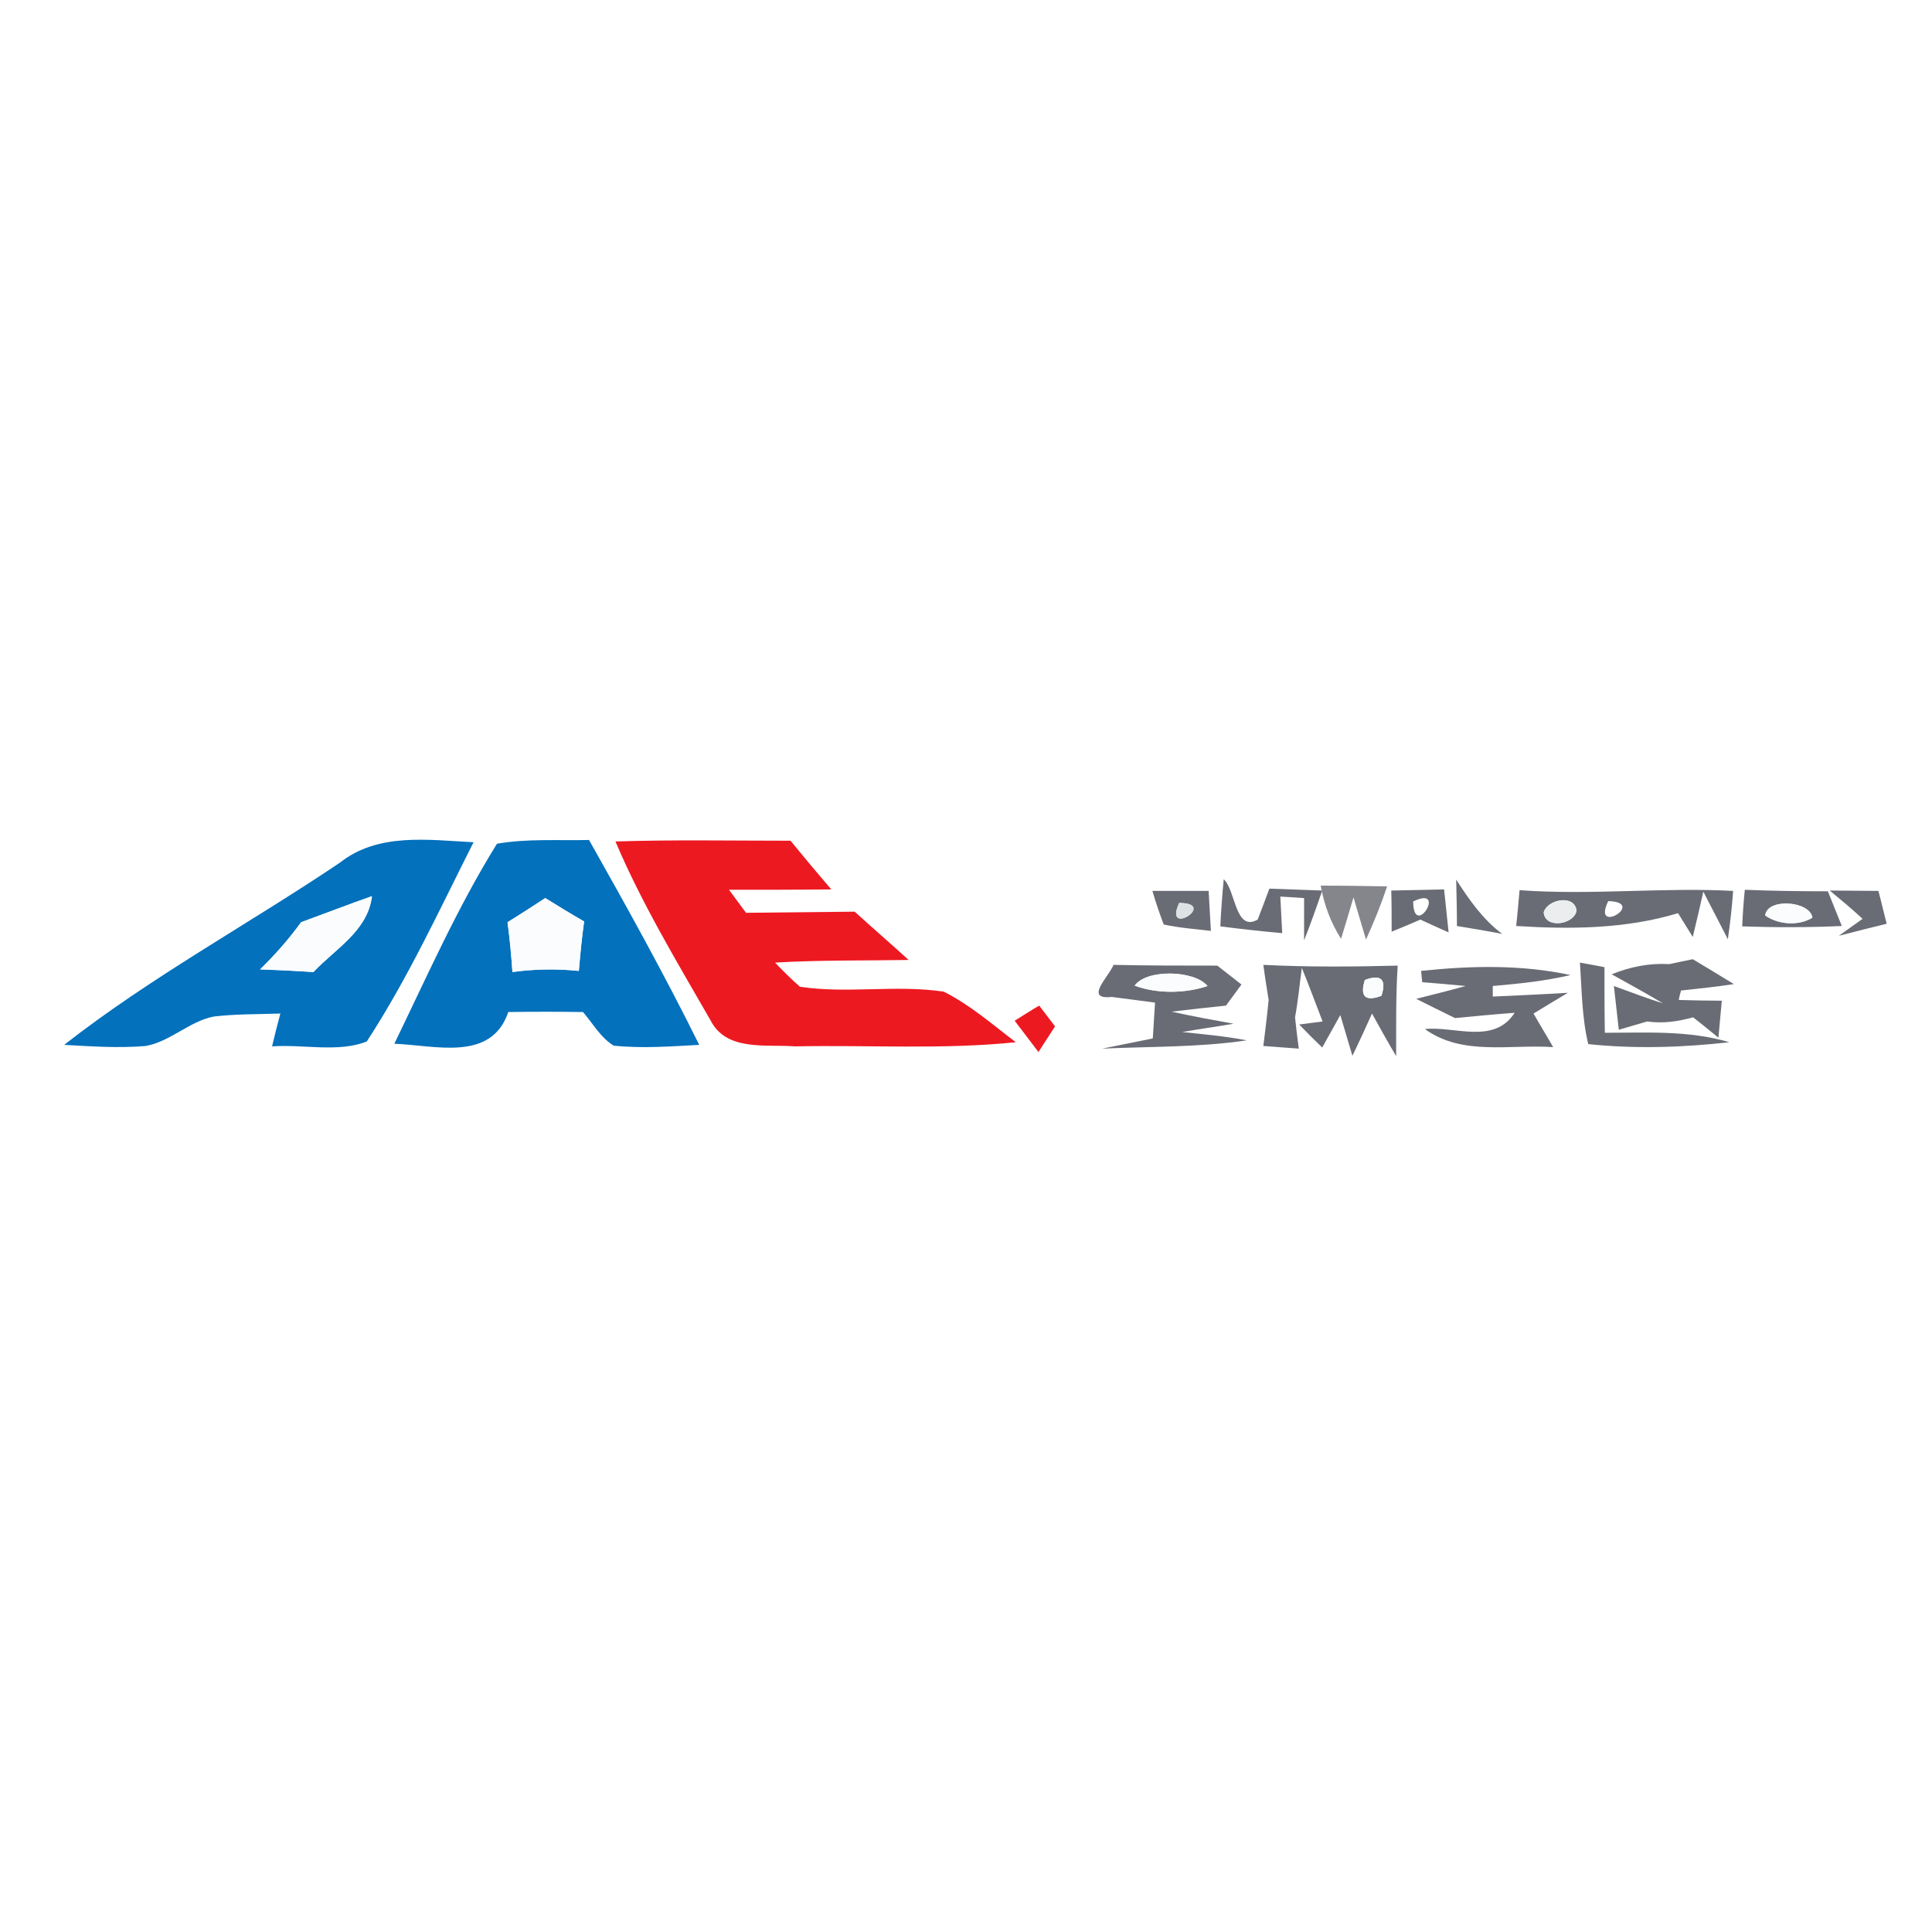 <?xml version="1.0" encoding="utf-8"?>
<!-- Generator: Adobe Illustrator 21.1.0, SVG Export Plug-In . SVG Version: 6.00 Build 0)  -->
<svg version="1.1" id="Layer_1" xmlns="http://www.w3.org/2000/svg" xmlns:xlink="http://www.w3.org/1999/xlink" x="0px" y="0px"
	 viewBox="0 0 512 512" style="enable-background:new 0 0 512 512;" xml:space="preserve">
<style type="text/css">
	.st0{fill:#FFFFFF;}
	.st1{fill:#0371BC;}
	.st2{fill:#ED1921;}
	.st3{fill:#696C74;}
	.st4{fill:#84868C;}
	.st5{fill:#FAFCFD;}
	.st6{fill:#DDE2E5;}
	.st7{fill:#EBEDEF;}
	.st8{fill:#E8E7E9;}
</style>
<rect y="0" class="st0" width="512" height="512"/>
<g id="_x23_0371bcff">
	<path class="st1" d="M90.1,228.6c10.1-8,23.4-6,35.4-5.4c-9,17.8-17.4,36.1-28.3,52.8c-7.5,3-16.9,0.7-25.1,1.3
		c0.5-2.2,1.6-6.5,2.2-8.7c-5.9,0.2-11.9,0.1-17.7,0.8c-6.5,1.3-11.4,6.6-18,7.8c-7.2,0.6-14.4,0.1-21.6-0.3
		C40,258.9,65.9,244.9,90.1,228.6 M79.8,244.4c-3.3,4.5-6.9,8.6-10.8,12.5c4.7,0.2,9.4,0.4,14.1,0.7c5.8-6.2,14.4-10.9,15.5-20.1
		C92.3,239.7,86.1,242.1,79.8,244.4z"/>
	<path class="st1" d="M131.7,223.6c8-1.4,16.2-0.8,24.4-1c10.1,17.9,20.1,35.9,29.2,54.3c-7.5,0.4-15.2,1-22.7,0.2
		c-3.5-2.2-5.5-5.9-8.1-8.9c-6.6-0.1-13.2-0.1-19.8,0c-4.5,13.3-19.4,8.8-30.2,8.4C113.1,258.9,121.2,240.5,131.7,223.6 M144.5,238
		c-3.3,2.2-6.6,4.3-10,6.4c0.6,4.4,1,8.8,1.3,13.2c5.8-0.8,11.7-0.9,17.6-0.3c0.3-4.4,0.8-8.8,1.4-13.1
		C151.3,242.2,147.9,240.1,144.5,238z"/>
</g>
<g id="_x23_ed1921ff">
	<path class="st2" d="M163.1,223c15.5-0.5,30.9-0.2,46.4-0.2c3.5,4.3,7.1,8.6,10.8,12.9c-9,0.1-18,0.1-27.1,0.1c1.5,2,3,4.1,4.5,6.1
		c9.6-0.1,19.2-0.2,28.8-0.3c4.7,4.3,9.6,8.5,14.3,12.8c-11.8,0.2-23.6,0-35.4,0.7c2.1,2.2,4.3,4.4,6.6,6.4
		c12.6,1.9,25.5-0.6,38.1,1.3c7,3.5,12.9,8.7,19.1,13.4c-19.4,2-39,0.7-58.5,1.1c-7.7-0.6-18.2,1.4-22.4-6.9
		C179.4,254.9,170.1,239.5,163.1,223z"/>
	<path class="st2" d="M268.9,270.5c1.6-1,4.9-3.1,6.5-4c1.4,1.8,2.8,3.7,4.2,5.5c-1.1,1.7-3.3,5.1-4.4,6.8
		C273.1,276,271,273.3,268.9,270.5z"/>
</g>
<g id="_x23_696c74ff">
	<path class="st3" d="M305.4,236.1c5,0,10,0,14.9,0c0.2,3.5,0.4,7.1,0.6,10.6c-4.2-0.5-8.4-0.8-12.5-1.7
		C307.3,242.1,306.3,239.2,305.4,236.1 M312.5,239.3C308.2,248.6,322.9,239.3,312.5,239.3z"/>
	<path class="st3" d="M324.3,233c3.2,2.9,3,14.1,9,10.7c0.8-2,2.3-6.1,3.1-8.2c4.7,0.2,9.3,0.3,14,0.5c-1.5,4.4-3.1,8.9-4.8,13.2
		c0-2.8,0-8.4,0-11.2c-1.6-0.1-4.7-0.3-6.3-0.4c0.1,2.4,0.4,7.3,0.5,9.7c-5.5-0.5-10.9-1.1-16.4-1.8
		C323.5,242.4,324,236.1,324.3,233z"/>
	<path class="st3" d="M368.7,236c4.7-0.1,9.3-0.2,14-0.3c0.4,3.8,0.8,7.6,1.2,11.4c-1.8-0.8-5.6-2.5-7.5-3.4
		c-2.5,1.1-5.1,2.2-7.6,3.2C368.8,243.2,368.8,239.6,368.7,236 M374.5,238.9C374.6,249.2,383.8,234.4,374.5,238.9z"/>
	<path class="st3" d="M385.9,233.1c3.4,5.3,7.1,10.6,12.2,14.4c-4-0.8-7.9-1.4-12-2.1C386.1,241.3,386,237.2,385.9,233.1z"/>
	<path class="st3" d="M402.7,235.9c18.9,1.4,37.8-0.8,56.6,0.2c-0.3,4.3-0.8,8.6-1.4,12.8c-1.6-3.1-4.9-9.5-6.5-12.6
		c-0.9,4-1.8,7.9-2.8,12c-1.3-2.1-2.6-4.2-3.9-6.3c-13.9,4.2-28.5,4.3-42.9,3.4C402.1,242.9,402.5,238.2,402.7,235.9 M409.1,241.8
		c0.4,4.4,7.9,3.3,8.7-0.4C417.4,236.9,410,238.3,409.1,241.8 M426.2,238.8C421.7,248.1,436.6,239.1,426.2,238.8 M436.8,239.4
		C437.6,240.2,437.6,240.2,436.8,239.4z"/>
	<path class="st3" d="M462.4,235.8c7.3,0.3,14.6,0.4,22,0.4c0.9,2.3,2.8,6.9,3.7,9.2c-8.8,0.4-17.6,0.4-26.4,0.1
		C461.8,243.1,462.1,238.3,462.4,235.8 M467.8,242.6c3.5,2.5,8.9,2.8,12.5,0.6C479.7,238.8,468.3,237.9,467.8,242.6z"/>
	<path class="st3" d="M484.9,236c4.3,0,8.6,0.1,12.9,0.1c0.6,2.2,1.6,6.5,2.2,8.7c-4.2,1-8.4,2.1-12.7,3.2c1.6-1.1,4.7-3.4,6.3-4.5
		C490.8,240.9,487.8,238.4,484.9,236z"/>
	<path class="st3" d="M295.1,255.7c9.2,0.2,18.3,0.2,27.5,0.2c1.6,1.2,4.8,3.8,6.4,5c-1,1.4-3.1,4.2-4.1,5.6
		c-4.8,0.5-9.6,1-14.4,1.6c5.4,1.2,10.9,2.2,16.4,3.2c-4.6,0.8-9.1,1.4-13.6,2.2c5.7,0.6,11.4,1.1,17.1,2.2
		c-12.7,1.9-25.5,1.6-38.3,2.2c4.5-0.9,8.9-1.8,13.4-2.7c0.2-3.2,0.4-6.3,0.6-9.5c-3.9-0.5-7.7-1-11.5-1.5
		C287.2,265,293.8,258.9,295.1,255.7 M300.7,261.2c5.9,2.2,13.4,2.1,19.3,0.1C316.6,257.1,303.9,256.8,300.7,261.2z"/>
	<path class="st3" d="M418.7,255.1c1.6,0.3,4.9,0.9,6.5,1.2c0,5.8,0,11.6,0.1,17.4c11,0,22.2-0.7,33,2.5c-12.4,1.4-25,1.8-37.4,0.5
		C419.2,269.6,419.2,262.3,418.7,255.1z"/>
	<path class="st3" d="M427.1,258.2c4.9-2,10-3,15.3-2.7c1.5-0.3,4.6-1,6.2-1.3c3.7,2.2,7.3,4.4,10.9,6.6c-4.7,0.7-9.3,1.2-14,1.7
		c-0.2,0.6-0.5,1.8-0.6,2.5c2.8,0.1,8.5,0.2,11.4,0.2c-0.2,2.4-0.7,7.3-0.9,9.8c-1.7-1.4-5-4.1-6.7-5.4c-4,1.1-8,1.7-12.2,1.1
		c-2.5,0.7-5,1.5-7.5,2.2c-0.3-2.9-1-8.7-1.3-11.6c4.3,1.6,8.6,3.2,13,4.6C436.2,263.2,431.6,260.7,427.1,258.2z"/>
	<path class="st3" d="M334.8,255.7c11.9,0.6,23.8,0.5,35.6,0.2c-0.5,8-0.4,16-0.4,24c-2.2-3.7-4.3-7.5-6.4-11.3
		c-1.7,3.8-3.4,7.5-5.2,11.2c-0.8-2.7-2.4-8.1-3.2-10.8l-4.8,8.6c-2.1-2-4.1-4-6.1-6.1l6.2-0.8c-1.8-4.7-3.6-9.5-5.5-14.2
		c-0.6,4.4-1,8.8-1.8,13.1c0.2,2.1,0.7,6.2,1,8.3l-9.4-0.7c0.5-4,1-8.1,1.4-12.2C335.7,261.8,335.2,258.8,334.8,255.7 M355,262.3
		C353.5,260.9,353.5,260.9,355,262.3 M361.7,259.7c-1.4,4.4,0.1,5.8,4.4,4.2C367.5,259.6,366,258.1,361.7,259.7z"/>
	<path class="st3" d="M376.6,257.3c13.2-1.4,26.6-1.7,39.6,1.1c-6.8,1.6-13.7,2.3-20.6,2.9l0,2.8c6.6-0.3,13.3-0.6,19.9-1
		c-3,1.8-6,3.6-9.1,5.5c1.7,3,3.5,5.9,5.2,8.9c-11.4-0.8-24.1,2.4-34-4.8c8-0.8,18.3,4.2,23.8-4.3c-5.3,0.4-10.6,0.9-15.8,1.4
		c-3.5-1.7-6.9-3.4-10.3-5.1c4.4-1.1,8.8-2.2,13.1-3.4c-2.9-0.3-8.6-0.8-11.5-1L376.6,257.3z"/>
</g>
<g id="_x23_84868cff">
	<path class="st4" d="M350,234.7c5.9,0,11.7,0.1,17.6,0.2c-1.6,4.8-3.5,9.5-5.6,14.1c-0.8-2.8-2.5-8.3-3.3-11.2
		c-0.8,2.8-2.5,8.3-3.3,11C352.7,244.6,350.9,239.8,350,234.7z"/>
</g>
<g id="_x23_fafcfdff">
	<path class="st5" d="M79.8,244.4c6.3-2.3,12.5-4.7,18.7-6.9c-1.1,9.2-9.7,14-15.5,20.1c-4.7-0.3-9.4-0.6-14.1-0.7
		C72.9,253,76.6,248.9,79.8,244.4z"/>
	<path class="st5" d="M144.5,238c3.4,2.1,6.8,4.2,10.3,6.2c-0.6,4.3-1,8.7-1.4,13.1c-5.9-0.6-11.8-0.5-17.6,0.3
		c-0.3-4.4-0.7-8.8-1.3-13.2C137.9,242.3,141.2,240.1,144.5,238z"/>
	<path class="st5" d="M467.8,242.6c0.5-4.7,11.9-3.9,12.5,0.6C476.7,245.4,471.3,245.1,467.8,242.6z"/>
	<path class="st5" d="M300.7,261.2c3.2-4.5,15.8-4.1,19.3,0.1C314.1,263.3,306.6,263.4,300.7,261.2z"/>
	<path class="st5" d="M361.7,259.7c4.3-1.6,5.8-0.2,4.4,4.2C361.8,265.5,360.4,264.1,361.7,259.7z"/>
</g>
<g id="_x23_dde2e5ff">
	<path class="st6" d="M312.5,239.3C322.9,239.3,308.2,248.6,312.5,239.3z"/>
</g>
<g id="_x23_ebedefff">
	<path class="st7" d="M409.1,241.8c1-3.5,8.3-4.9,8.7-0.4C417,245.1,409.4,246.2,409.1,241.8z"/>
</g>
<g id="_x23_e8e7e9ff">
	<path class="st8" d="M355,262.3C353.5,260.9,353.5,260.9,355,262.3z"/>
</g>
<g id="_x23_bcbec2ff">
</g>
</svg>
